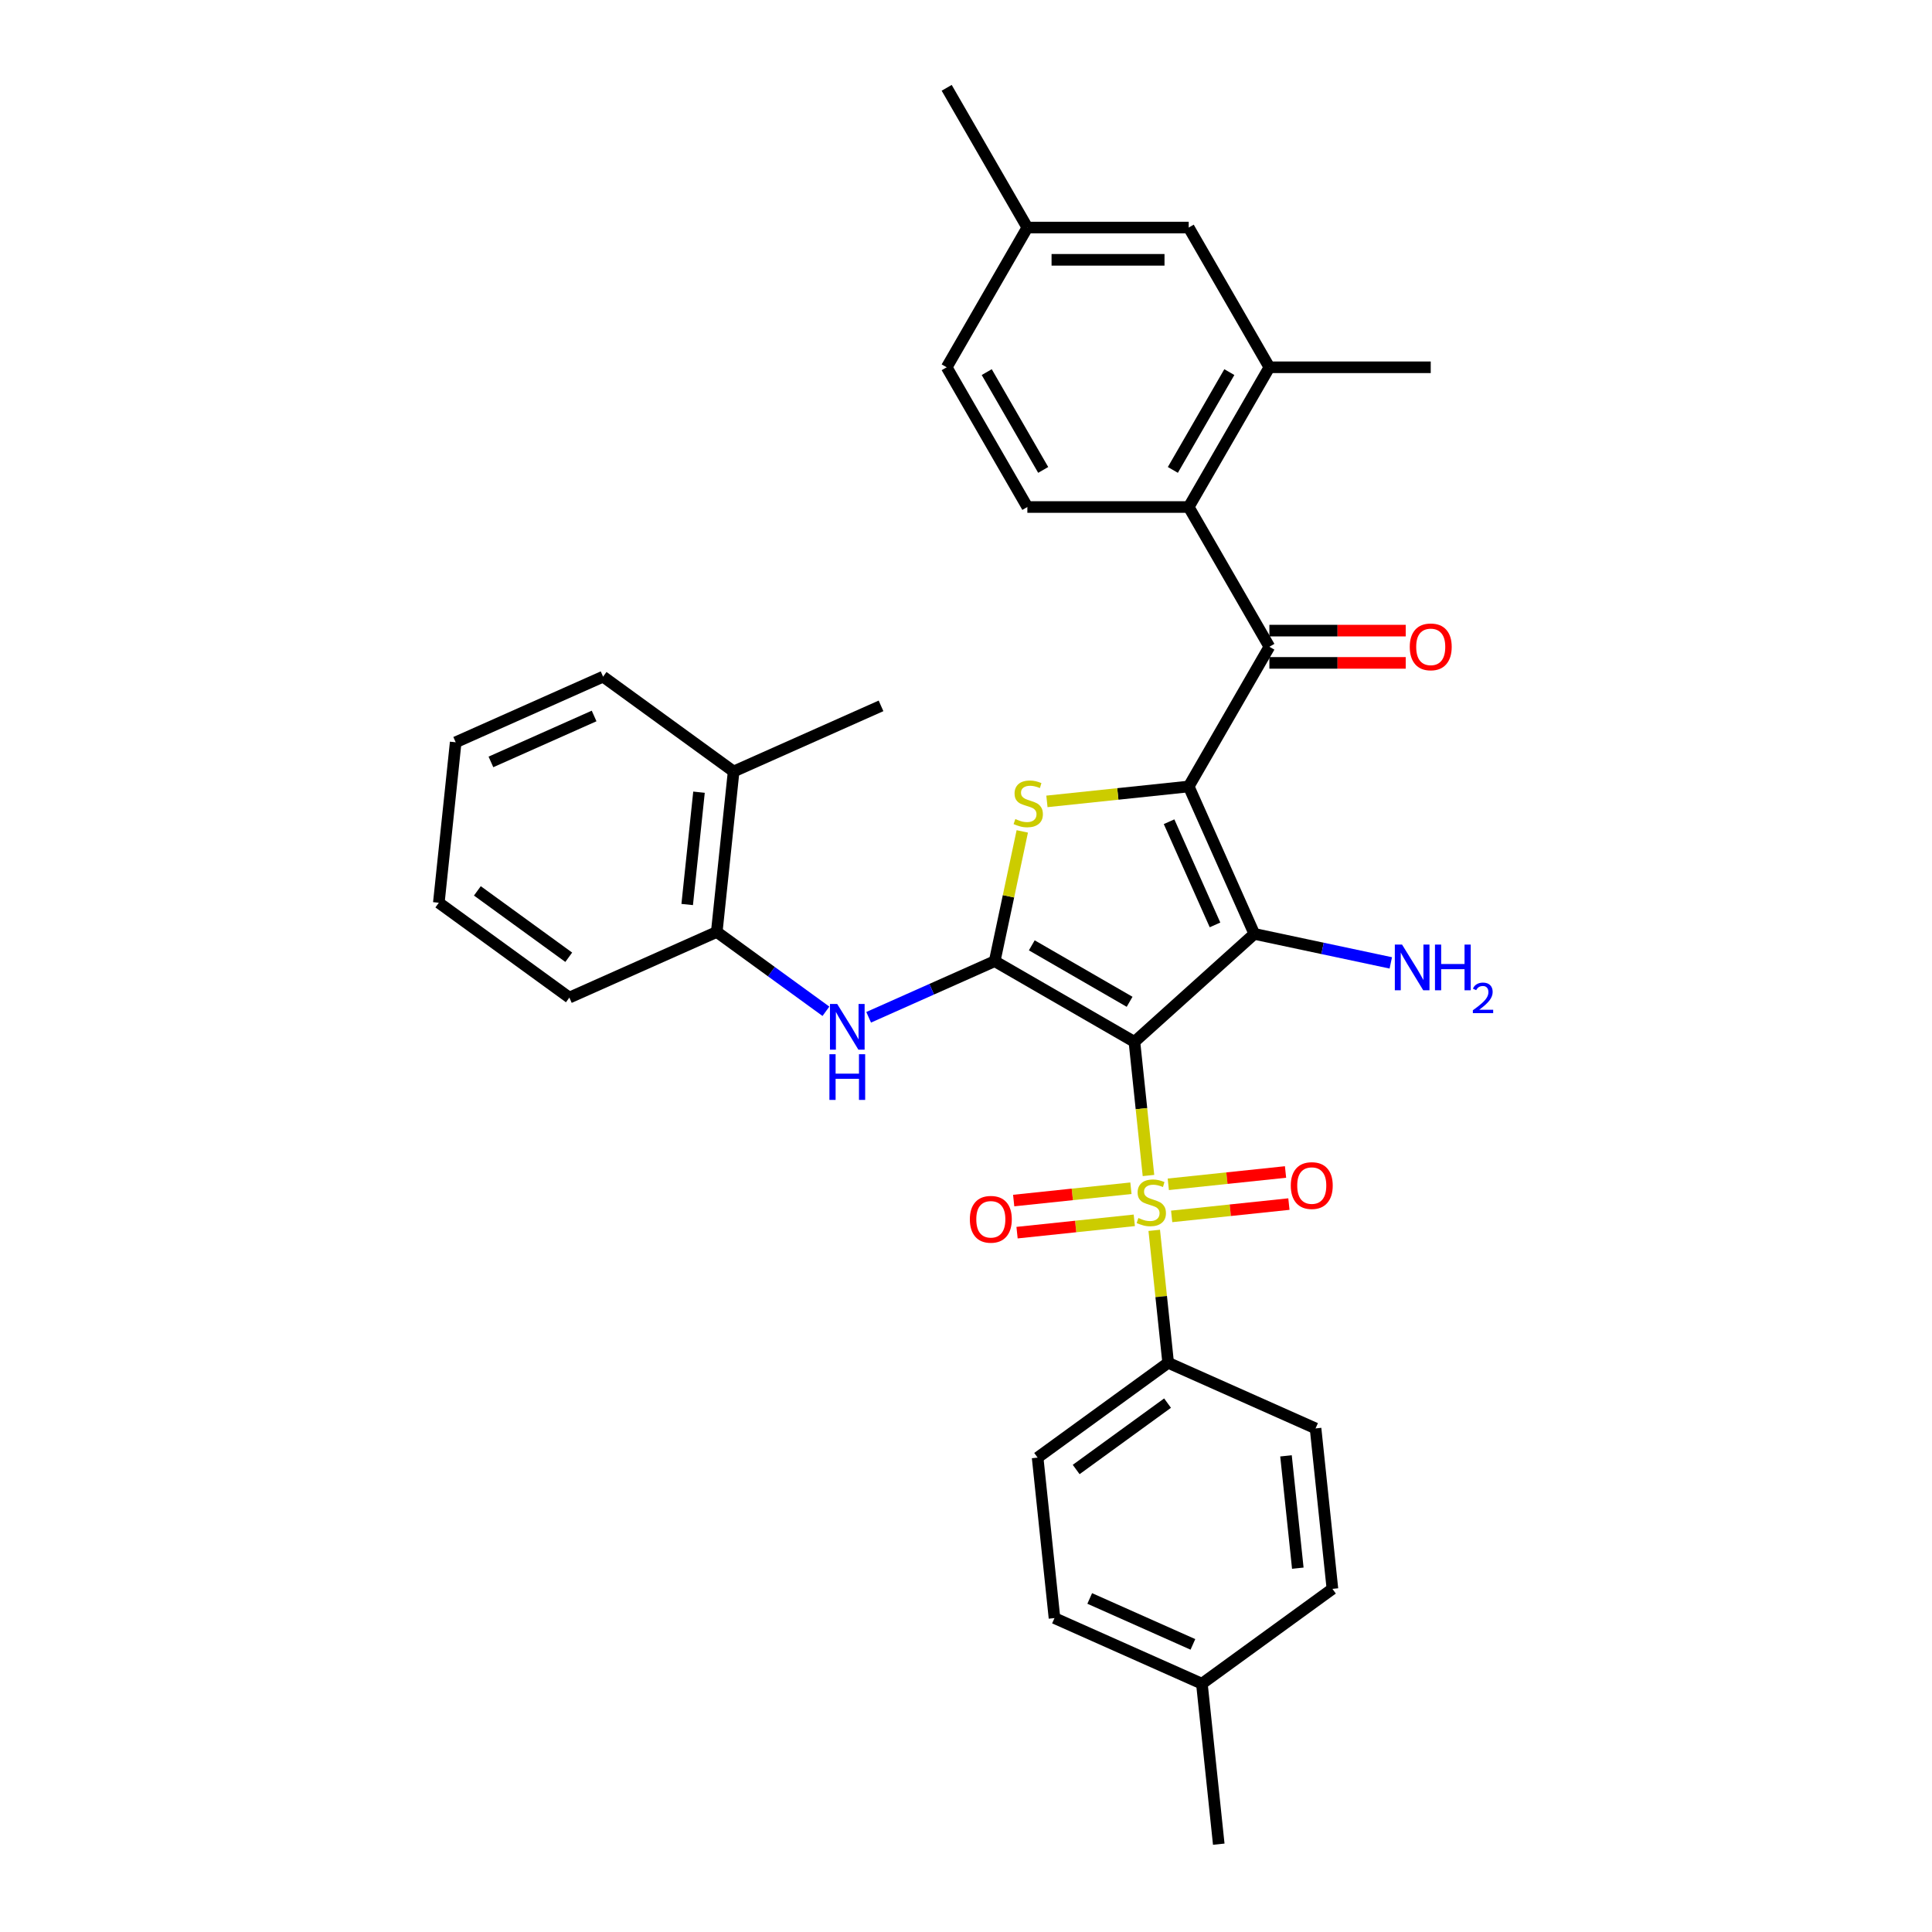 <?xml version='1.0' encoding='iso-8859-1'?>
<svg version='1.1' baseProfile='full'
              xmlns='http://www.w3.org/2000/svg'
                      xmlns:rdkit='http://www.rdkit.org/xml'
                      xmlns:xlink='http://www.w3.org/1999/xlink'
                  xml:space='preserve'
width='1000px' height='1000px' viewBox='0 0 1000 1000'>
<!-- END OF HEADER -->
<rect style='opacity:1.0;fill:#FFFFFF;stroke:none' width='1000' height='1000' x='0' y='0'> </rect>
<path class='bond-1' d='M 587.178,539.26 L 649.241,483.378' style='fill:none;fill-rule:evenodd;stroke:#000000;stroke-width:6px;stroke-linecap:butt;stroke-linejoin:miter;stroke-opacity:1' />
<path class='bond-2' d='M 587.178,539.26 L 590.813,573.848' style='fill:none;fill-rule:evenodd;stroke:#000000;stroke-width:6px;stroke-linecap:butt;stroke-linejoin:miter;stroke-opacity:1' />
<path class='bond-2' d='M 590.813,573.848 L 594.449,608.437' style='fill:none;fill-rule:evenodd;stroke:#CCCC00;stroke-width:6px;stroke-linecap:butt;stroke-linejoin:miter;stroke-opacity:1' />
<path class='bond-3' d='M 587.178,539.26 L 514.852,497.503' style='fill:none;fill-rule:evenodd;stroke:#000000;stroke-width:6px;stroke-linecap:butt;stroke-linejoin:miter;stroke-opacity:1' />
<path class='bond-3' d='M 584.681,518.531 L 534.053,489.301' style='fill:none;fill-rule:evenodd;stroke:#000000;stroke-width:6px;stroke-linecap:butt;stroke-linejoin:miter;stroke-opacity:1' />
<path class='bond-0' d='M 615.273,407.083 L 649.241,483.378' style='fill:none;fill-rule:evenodd;stroke:#000000;stroke-width:6px;stroke-linecap:butt;stroke-linejoin:miter;stroke-opacity:1' />
<path class='bond-0' d='M 605.109,425.321 L 628.887,478.727' style='fill:none;fill-rule:evenodd;stroke:#000000;stroke-width:6px;stroke-linecap:butt;stroke-linejoin:miter;stroke-opacity:1' />
<path class='bond-5' d='M 615.273,407.083 L 657.03,334.758' style='fill:none;fill-rule:evenodd;stroke:#000000;stroke-width:6px;stroke-linecap:butt;stroke-linejoin:miter;stroke-opacity:1' />
<path class='bond-33' d='M 615.273,407.083 L 578.58,410.94' style='fill:none;fill-rule:evenodd;stroke:#000000;stroke-width:6px;stroke-linecap:butt;stroke-linejoin:miter;stroke-opacity:1' />
<path class='bond-33' d='M 578.58,410.94 L 541.887,414.797' style='fill:none;fill-rule:evenodd;stroke:#CCCC00;stroke-width:6px;stroke-linecap:butt;stroke-linejoin:miter;stroke-opacity:1' />
<path class='bond-14' d='M 649.241,483.378 L 684.558,490.884' style='fill:none;fill-rule:evenodd;stroke:#000000;stroke-width:6px;stroke-linecap:butt;stroke-linejoin:miter;stroke-opacity:1' />
<path class='bond-14' d='M 684.558,490.884 L 719.874,498.391' style='fill:none;fill-rule:evenodd;stroke:#0000FF;stroke-width:6px;stroke-linecap:butt;stroke-linejoin:miter;stroke-opacity:1' />
<path class='bond-9' d='M 597.433,636.832 L 601.035,671.103' style='fill:none;fill-rule:evenodd;stroke:#CCCC00;stroke-width:6px;stroke-linecap:butt;stroke-linejoin:miter;stroke-opacity:1' />
<path class='bond-9' d='M 601.035,671.103 L 604.637,705.374' style='fill:none;fill-rule:evenodd;stroke:#000000;stroke-width:6px;stroke-linecap:butt;stroke-linejoin:miter;stroke-opacity:1' />
<path class='bond-10' d='M 606.452,629.606 L 636.794,626.417' style='fill:none;fill-rule:evenodd;stroke:#CCCC00;stroke-width:6px;stroke-linecap:butt;stroke-linejoin:miter;stroke-opacity:1' />
<path class='bond-10' d='M 636.794,626.417 L 667.136,623.228' style='fill:none;fill-rule:evenodd;stroke:#FF0000;stroke-width:6px;stroke-linecap:butt;stroke-linejoin:miter;stroke-opacity:1' />
<path class='bond-10' d='M 604.706,612.995 L 635.048,609.806' style='fill:none;fill-rule:evenodd;stroke:#CCCC00;stroke-width:6px;stroke-linecap:butt;stroke-linejoin:miter;stroke-opacity:1' />
<path class='bond-10' d='M 635.048,609.806 L 665.39,606.617' style='fill:none;fill-rule:evenodd;stroke:#FF0000;stroke-width:6px;stroke-linecap:butt;stroke-linejoin:miter;stroke-opacity:1' />
<path class='bond-11' d='M 585.364,615.028 L 555.021,618.217' style='fill:none;fill-rule:evenodd;stroke:#CCCC00;stroke-width:6px;stroke-linecap:butt;stroke-linejoin:miter;stroke-opacity:1' />
<path class='bond-11' d='M 555.021,618.217 L 524.679,621.406' style='fill:none;fill-rule:evenodd;stroke:#FF0000;stroke-width:6px;stroke-linecap:butt;stroke-linejoin:miter;stroke-opacity:1' />
<path class='bond-11' d='M 587.11,631.639 L 556.767,634.828' style='fill:none;fill-rule:evenodd;stroke:#CCCC00;stroke-width:6px;stroke-linecap:butt;stroke-linejoin:miter;stroke-opacity:1' />
<path class='bond-11' d='M 556.767,634.828 L 526.425,638.017' style='fill:none;fill-rule:evenodd;stroke:#FF0000;stroke-width:6px;stroke-linecap:butt;stroke-linejoin:miter;stroke-opacity:1' />
<path class='bond-4' d='M 514.852,497.503 L 521.991,463.915' style='fill:none;fill-rule:evenodd;stroke:#000000;stroke-width:6px;stroke-linecap:butt;stroke-linejoin:miter;stroke-opacity:1' />
<path class='bond-4' d='M 521.991,463.915 L 529.131,430.328' style='fill:none;fill-rule:evenodd;stroke:#CCCC00;stroke-width:6px;stroke-linecap:butt;stroke-linejoin:miter;stroke-opacity:1' />
<path class='bond-6' d='M 514.852,497.503 L 482.234,512.025' style='fill:none;fill-rule:evenodd;stroke:#000000;stroke-width:6px;stroke-linecap:butt;stroke-linejoin:miter;stroke-opacity:1' />
<path class='bond-6' d='M 482.234,512.025 L 449.615,526.548' style='fill:none;fill-rule:evenodd;stroke:#0000FF;stroke-width:6px;stroke-linecap:butt;stroke-linejoin:miter;stroke-opacity:1' />
<path class='bond-7' d='M 657.03,334.758 L 615.273,262.432' style='fill:none;fill-rule:evenodd;stroke:#000000;stroke-width:6px;stroke-linecap:butt;stroke-linejoin:miter;stroke-opacity:1' />
<path class='bond-15' d='M 657.03,343.109 L 692.315,343.109' style='fill:none;fill-rule:evenodd;stroke:#000000;stroke-width:6px;stroke-linecap:butt;stroke-linejoin:miter;stroke-opacity:1' />
<path class='bond-15' d='M 692.315,343.109 L 727.6,343.109' style='fill:none;fill-rule:evenodd;stroke:#FF0000;stroke-width:6px;stroke-linecap:butt;stroke-linejoin:miter;stroke-opacity:1' />
<path class='bond-15' d='M 657.03,326.406 L 692.315,326.406' style='fill:none;fill-rule:evenodd;stroke:#000000;stroke-width:6px;stroke-linecap:butt;stroke-linejoin:miter;stroke-opacity:1' />
<path class='bond-15' d='M 692.315,326.406 L 727.6,326.406' style='fill:none;fill-rule:evenodd;stroke:#FF0000;stroke-width:6px;stroke-linecap:butt;stroke-linejoin:miter;stroke-opacity:1' />
<path class='bond-12' d='M 427.5,523.437 L 399.247,502.91' style='fill:none;fill-rule:evenodd;stroke:#0000FF;stroke-width:6px;stroke-linecap:butt;stroke-linejoin:miter;stroke-opacity:1' />
<path class='bond-12' d='M 399.247,502.91 L 370.993,482.382' style='fill:none;fill-rule:evenodd;stroke:#000000;stroke-width:6px;stroke-linecap:butt;stroke-linejoin:miter;stroke-opacity:1' />
<path class='bond-8' d='M 615.273,262.432 L 657.03,190.106' style='fill:none;fill-rule:evenodd;stroke:#000000;stroke-width:6px;stroke-linecap:butt;stroke-linejoin:miter;stroke-opacity:1' />
<path class='bond-8' d='M 607.071,243.232 L 636.302,192.603' style='fill:none;fill-rule:evenodd;stroke:#000000;stroke-width:6px;stroke-linecap:butt;stroke-linejoin:miter;stroke-opacity:1' />
<path class='bond-13' d='M 615.273,262.432 L 531.758,262.432' style='fill:none;fill-rule:evenodd;stroke:#000000;stroke-width:6px;stroke-linecap:butt;stroke-linejoin:miter;stroke-opacity:1' />
<path class='bond-16' d='M 657.03,190.106 L 615.273,117.78' style='fill:none;fill-rule:evenodd;stroke:#000000;stroke-width:6px;stroke-linecap:butt;stroke-linejoin:miter;stroke-opacity:1' />
<path class='bond-25' d='M 657.03,190.106 L 740.545,190.106' style='fill:none;fill-rule:evenodd;stroke:#000000;stroke-width:6px;stroke-linecap:butt;stroke-linejoin:miter;stroke-opacity:1' />
<path class='bond-18' d='M 604.637,705.374 L 537.073,754.463' style='fill:none;fill-rule:evenodd;stroke:#000000;stroke-width:6px;stroke-linecap:butt;stroke-linejoin:miter;stroke-opacity:1' />
<path class='bond-18' d='M 604.32,726.25 L 557.025,760.612' style='fill:none;fill-rule:evenodd;stroke:#000000;stroke-width:6px;stroke-linecap:butt;stroke-linejoin:miter;stroke-opacity:1' />
<path class='bond-19' d='M 604.637,705.374 L 680.932,739.343' style='fill:none;fill-rule:evenodd;stroke:#000000;stroke-width:6px;stroke-linecap:butt;stroke-linejoin:miter;stroke-opacity:1' />
<path class='bond-17' d='M 370.993,482.382 L 379.723,399.325' style='fill:none;fill-rule:evenodd;stroke:#000000;stroke-width:6px;stroke-linecap:butt;stroke-linejoin:miter;stroke-opacity:1' />
<path class='bond-17' d='M 355.691,468.178 L 361.802,410.038' style='fill:none;fill-rule:evenodd;stroke:#000000;stroke-width:6px;stroke-linecap:butt;stroke-linejoin:miter;stroke-opacity:1' />
<path class='bond-26' d='M 370.993,482.382 L 294.699,516.351' style='fill:none;fill-rule:evenodd;stroke:#000000;stroke-width:6px;stroke-linecap:butt;stroke-linejoin:miter;stroke-opacity:1' />
<path class='bond-20' d='M 531.758,262.432 L 490.001,190.106' style='fill:none;fill-rule:evenodd;stroke:#000000;stroke-width:6px;stroke-linecap:butt;stroke-linejoin:miter;stroke-opacity:1' />
<path class='bond-20' d='M 539.96,243.232 L 510.73,192.603' style='fill:none;fill-rule:evenodd;stroke:#000000;stroke-width:6px;stroke-linecap:butt;stroke-linejoin:miter;stroke-opacity:1' />
<path class='bond-36' d='M 615.273,117.78 L 531.758,117.78' style='fill:none;fill-rule:evenodd;stroke:#000000;stroke-width:6px;stroke-linecap:butt;stroke-linejoin:miter;stroke-opacity:1' />
<path class='bond-36' d='M 602.746,134.483 L 544.286,134.483' style='fill:none;fill-rule:evenodd;stroke:#000000;stroke-width:6px;stroke-linecap:butt;stroke-linejoin:miter;stroke-opacity:1' />
<path class='bond-27' d='M 379.723,399.325 L 456.017,365.357' style='fill:none;fill-rule:evenodd;stroke:#000000;stroke-width:6px;stroke-linecap:butt;stroke-linejoin:miter;stroke-opacity:1' />
<path class='bond-28' d='M 379.723,399.325 L 312.158,350.237' style='fill:none;fill-rule:evenodd;stroke:#000000;stroke-width:6px;stroke-linecap:butt;stroke-linejoin:miter;stroke-opacity:1' />
<path class='bond-23' d='M 537.073,754.463 L 545.802,837.52' style='fill:none;fill-rule:evenodd;stroke:#000000;stroke-width:6px;stroke-linecap:butt;stroke-linejoin:miter;stroke-opacity:1' />
<path class='bond-22' d='M 680.932,739.343 L 689.661,822.4' style='fill:none;fill-rule:evenodd;stroke:#000000;stroke-width:6px;stroke-linecap:butt;stroke-linejoin:miter;stroke-opacity:1' />
<path class='bond-22' d='M 665.63,753.547 L 671.74,811.687' style='fill:none;fill-rule:evenodd;stroke:#000000;stroke-width:6px;stroke-linecap:butt;stroke-linejoin:miter;stroke-opacity:1' />
<path class='bond-21' d='M 490.001,190.106 L 531.758,117.78' style='fill:none;fill-rule:evenodd;stroke:#000000;stroke-width:6px;stroke-linecap:butt;stroke-linejoin:miter;stroke-opacity:1' />
<path class='bond-29' d='M 531.758,117.78 L 490.001,45.455' style='fill:none;fill-rule:evenodd;stroke:#000000;stroke-width:6px;stroke-linecap:butt;stroke-linejoin:miter;stroke-opacity:1' />
<path class='bond-24' d='M 689.661,822.4 L 622.097,871.488' style='fill:none;fill-rule:evenodd;stroke:#000000;stroke-width:6px;stroke-linecap:butt;stroke-linejoin:miter;stroke-opacity:1' />
<path class='bond-34' d='M 545.802,837.52 L 622.097,871.488' style='fill:none;fill-rule:evenodd;stroke:#000000;stroke-width:6px;stroke-linecap:butt;stroke-linejoin:miter;stroke-opacity:1' />
<path class='bond-34' d='M 564.04,827.356 L 617.446,851.134' style='fill:none;fill-rule:evenodd;stroke:#000000;stroke-width:6px;stroke-linecap:butt;stroke-linejoin:miter;stroke-opacity:1' />
<path class='bond-30' d='M 622.097,871.488 L 630.826,954.545' style='fill:none;fill-rule:evenodd;stroke:#000000;stroke-width:6px;stroke-linecap:butt;stroke-linejoin:miter;stroke-opacity:1' />
<path class='bond-31' d='M 294.699,516.351 L 227.134,467.262' style='fill:none;fill-rule:evenodd;stroke:#000000;stroke-width:6px;stroke-linecap:butt;stroke-linejoin:miter;stroke-opacity:1' />
<path class='bond-31' d='M 294.382,495.475 L 247.086,461.113' style='fill:none;fill-rule:evenodd;stroke:#000000;stroke-width:6px;stroke-linecap:butt;stroke-linejoin:miter;stroke-opacity:1' />
<path class='bond-35' d='M 312.158,350.237 L 235.864,384.205' style='fill:none;fill-rule:evenodd;stroke:#000000;stroke-width:6px;stroke-linecap:butt;stroke-linejoin:miter;stroke-opacity:1' />
<path class='bond-35' d='M 307.508,370.591 L 254.101,394.369' style='fill:none;fill-rule:evenodd;stroke:#000000;stroke-width:6px;stroke-linecap:butt;stroke-linejoin:miter;stroke-opacity:1' />
<path class='bond-32' d='M 227.134,467.262 L 235.864,384.205' style='fill:none;fill-rule:evenodd;stroke:#000000;stroke-width:6px;stroke-linecap:butt;stroke-linejoin:miter;stroke-opacity:1' />
<path  class='atom-3' d='M 589.226 630.435
Q 589.494 630.535, 590.596 631.003
Q 591.698 631.47, 592.901 631.771
Q 594.137 632.038, 595.34 632.038
Q 597.578 632.038, 598.881 630.969
Q 600.184 629.867, 600.184 627.963
Q 600.184 626.66, 599.515 625.858
Q 598.881 625.056, 597.879 624.622
Q 596.876 624.188, 595.206 623.687
Q 593.102 623.052, 591.832 622.451
Q 590.596 621.849, 589.694 620.58
Q 588.826 619.311, 588.826 617.173
Q 588.826 614.199, 590.83 612.362
Q 592.868 610.525, 596.876 610.525
Q 599.616 610.525, 602.722 611.828
L 601.954 614.4
Q 599.115 613.231, 596.977 613.231
Q 594.672 613.231, 593.402 614.199
Q 592.133 615.135, 592.166 616.772
Q 592.166 618.041, 592.801 618.809
Q 593.469 619.578, 594.404 620.012
Q 595.373 620.446, 596.977 620.947
Q 599.115 621.616, 600.384 622.284
Q 601.653 622.952, 602.555 624.321
Q 603.491 625.658, 603.491 627.963
Q 603.491 631.236, 601.286 633.007
Q 599.115 634.744, 595.473 634.744
Q 593.369 634.744, 591.765 634.276
Q 590.195 633.842, 588.324 633.074
L 589.226 630.435
' fill='#CCCC00'/>
<path  class='atom-5' d='M 525.535 423.931
Q 525.802 424.031, 526.904 424.499
Q 528.007 424.966, 529.209 425.267
Q 530.445 425.534, 531.648 425.534
Q 533.886 425.534, 535.189 424.465
Q 536.492 423.363, 536.492 421.459
Q 536.492 420.156, 535.824 419.354
Q 535.189 418.552, 534.187 418.118
Q 533.185 417.684, 531.514 417.183
Q 529.41 416.548, 528.14 415.947
Q 526.904 415.345, 526.002 414.076
Q 525.134 412.807, 525.134 410.669
Q 525.134 407.695, 527.138 405.858
Q 529.176 404.021, 533.185 404.021
Q 535.924 404.021, 539.031 405.324
L 538.262 407.896
Q 535.423 406.727, 533.285 406.727
Q 530.98 406.727, 529.71 407.695
Q 528.441 408.631, 528.474 410.268
Q 528.474 411.537, 529.109 412.305
Q 529.777 413.074, 530.713 413.508
Q 531.681 413.942, 533.285 414.443
Q 535.423 415.112, 536.692 415.78
Q 537.962 416.448, 538.864 417.817
Q 539.799 419.154, 539.799 421.459
Q 539.799 424.732, 537.594 426.503
Q 535.423 428.24, 531.782 428.24
Q 529.677 428.24, 528.074 427.772
Q 526.503 427.338, 524.633 426.57
L 525.535 423.931
' fill='#CCCC00'/>
<path  class='atom-7' d='M 433.33 519.645
L 441.08 532.173
Q 441.848 533.409, 443.084 535.647
Q 444.32 537.885, 444.387 538.019
L 444.387 519.645
L 447.527 519.645
L 447.527 543.297
L 444.287 543.297
L 435.969 529.6
Q 435 527.997, 433.965 526.16
Q 432.962 524.322, 432.662 523.754
L 432.662 543.297
L 429.588 543.297
L 429.588 519.645
L 433.33 519.645
' fill='#0000FF'/>
<path  class='atom-7' d='M 429.304 545.662
L 432.511 545.662
L 432.511 555.717
L 444.604 555.717
L 444.604 545.662
L 447.811 545.662
L 447.811 569.313
L 444.604 569.313
L 444.604 558.39
L 432.511 558.39
L 432.511 569.313
L 429.304 569.313
L 429.304 545.662
' fill='#0000FF'/>
<path  class='atom-11' d='M 668.108 613.654
Q 668.108 607.975, 670.914 604.802
Q 673.72 601.628, 678.965 601.628
Q 684.209 601.628, 687.016 604.802
Q 689.822 607.975, 689.822 613.654
Q 689.822 619.4, 686.982 622.674
Q 684.143 625.914, 678.965 625.914
Q 673.753 625.914, 670.914 622.674
Q 668.108 619.433, 668.108 613.654
M 678.965 623.242
Q 682.573 623.242, 684.51 620.836
Q 686.481 618.398, 686.481 613.654
Q 686.481 609.011, 684.51 606.672
Q 682.573 604.301, 678.965 604.301
Q 675.357 604.301, 673.386 606.639
Q 671.448 608.977, 671.448 613.654
Q 671.448 618.431, 673.386 620.836
Q 675.357 623.242, 678.965 623.242
' fill='#FF0000'/>
<path  class='atom-12' d='M 501.994 631.114
Q 501.994 625.435, 504.8 622.261
Q 507.606 619.087, 512.851 619.087
Q 518.095 619.087, 520.901 622.261
Q 523.707 625.435, 523.707 631.114
Q 523.707 636.859, 520.868 640.133
Q 518.028 643.373, 512.851 643.373
Q 507.639 643.373, 504.8 640.133
Q 501.994 636.893, 501.994 631.114
M 512.851 640.701
Q 516.458 640.701, 518.396 638.296
Q 520.367 635.857, 520.367 631.114
Q 520.367 626.47, 518.396 624.132
Q 516.458 621.76, 512.851 621.76
Q 509.243 621.76, 507.272 624.098
Q 505.334 626.437, 505.334 631.114
Q 505.334 635.891, 507.272 638.296
Q 509.243 640.701, 512.851 640.701
' fill='#FF0000'/>
<path  class='atom-15' d='M 725.703 488.916
L 733.453 501.443
Q 734.221 502.679, 735.458 504.917
Q 736.694 507.155, 736.76 507.289
L 736.76 488.916
L 739.9 488.916
L 739.9 512.567
L 736.66 512.567
L 728.342 498.871
Q 727.373 497.267, 726.338 495.43
Q 725.336 493.593, 725.035 493.025
L 725.035 512.567
L 721.962 512.567
L 721.962 488.916
L 725.703 488.916
' fill='#0000FF'/>
<path  class='atom-15' d='M 742.74 488.916
L 745.947 488.916
L 745.947 498.971
L 758.04 498.971
L 758.04 488.916
L 761.247 488.916
L 761.247 512.567
L 758.04 512.567
L 758.04 501.643
L 745.947 501.643
L 745.947 512.567
L 742.74 512.567
L 742.74 488.916
' fill='#0000FF'/>
<path  class='atom-15' d='M 762.393 511.737
Q 762.967 510.26, 764.334 509.444
Q 765.7 508.607, 767.597 508.607
Q 769.956 508.607, 771.279 509.885
Q 772.601 511.164, 772.601 513.435
Q 772.601 515.75, 770.882 517.911
Q 769.184 520.071, 765.656 522.629
L 772.866 522.629
L 772.866 524.393
L 762.349 524.393
L 762.349 522.916
Q 765.26 520.843, 766.979 519.3
Q 768.721 517.756, 769.559 516.367
Q 770.397 514.978, 770.397 513.545
Q 770.397 512.046, 769.647 511.208
Q 768.897 510.37, 767.597 510.37
Q 766.34 510.37, 765.502 510.877
Q 764.664 511.385, 764.069 512.509
L 762.393 511.737
' fill='#0000FF'/>
<path  class='atom-16' d='M 729.688 334.824
Q 729.688 329.145, 732.494 325.972
Q 735.3 322.798, 740.545 322.798
Q 745.79 322.798, 748.596 325.972
Q 751.402 329.145, 751.402 334.824
Q 751.402 340.57, 748.562 343.844
Q 745.723 347.084, 740.545 347.084
Q 735.334 347.084, 732.494 343.844
Q 729.688 340.604, 729.688 334.824
M 740.545 344.412
Q 744.153 344.412, 746.09 342.007
Q 748.061 339.568, 748.061 334.824
Q 748.061 330.181, 746.09 327.843
Q 744.153 325.471, 740.545 325.471
Q 736.937 325.471, 734.966 327.809
Q 733.029 330.148, 733.029 334.824
Q 733.029 339.601, 734.966 342.007
Q 736.937 344.412, 740.545 344.412
' fill='#FF0000'/>
</svg>
